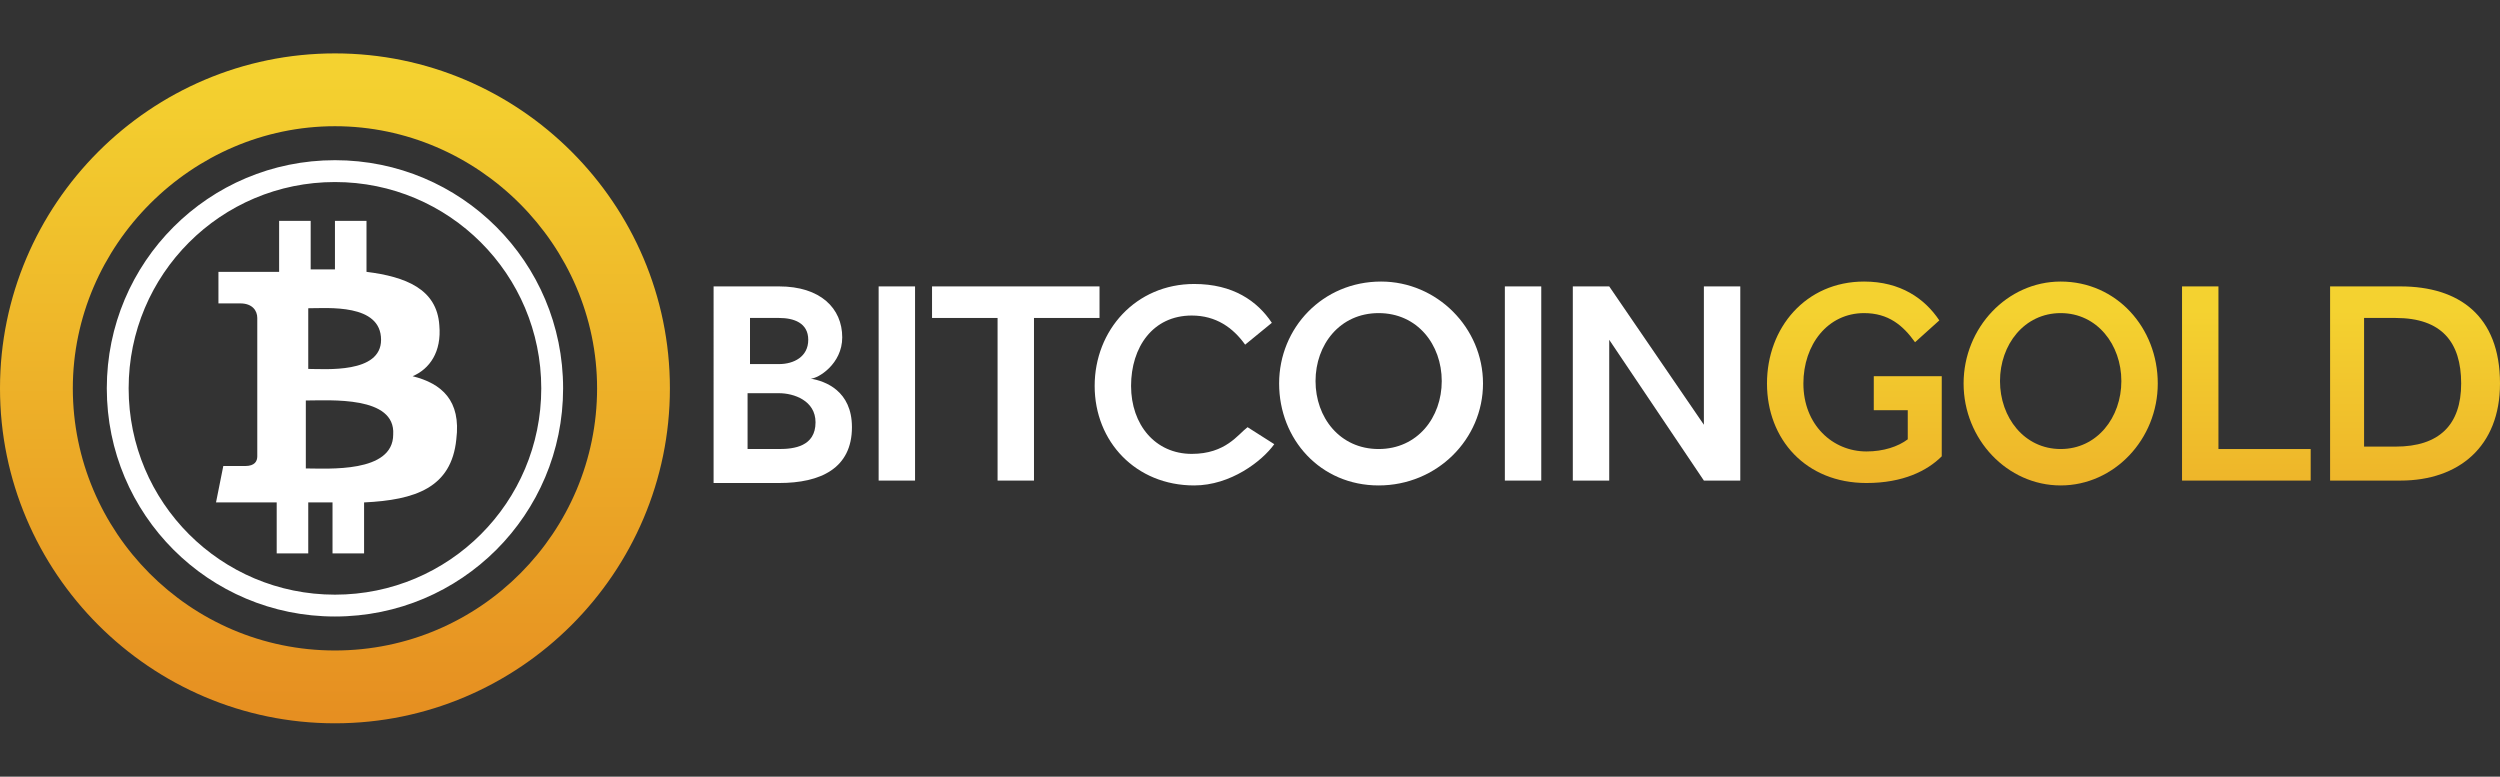 <?xml version="1.0" encoding="utf-8"?>
<!-- Generator: Adobe Illustrator 22.0.1, SVG Export Plug-In . SVG Version: 6.00 Build 0)  -->
<svg version="1.1" id="Слой_1" xmlns="http://www.w3.org/2000/svg" xmlns:xlink="http://www.w3.org/1999/xlink" x="0px" y="0px"
	 viewBox="0 0 103 32" style="enable-background:new 0 0 103 32;" xml:space="preserve">
<rect x="0" y="0" width="103" height="32" fill="#333333" stroke="none"/>
<style type="text/css">
	.st0{fill:#FFFFFF;}
	.st1{fill:url(#SVGID_1_);}
	.st2{fill:url(#SVGID_2_);}
	.st3{fill:url(#SVGID_3_);}
	.st4{fill:url(#SVGID_4_);}
	.st5{fill:url(#SVGID_5_);}
</style>
<g>
	<path class="st0" d="M18.1,13.4c-0.1-1.5-1.4-2-3-2.2l0-2.1l-1.3,0l0,2c-0.3,0-0.7,0-1,0l0-2l-1.3,0l0,2.1c-0.3,0-0.5,0-0.8,0l0,0
		l-1.7,0l0,1.3c0,0,0.9,0,0.9,0c0.5,0,0.7,0.3,0.7,0.6l0,2.4c0,0,0.1,0,0.1,0c0,0-0.1,0-0.1,0l0,3.3c0,0.2-0.1,0.4-0.5,0.4
		c0,0-0.9,0-0.9,0l-0.3,1.5l1.6,0c0.3,0,0.6,0,0.9,0l0,2.1l1.3,0l0-2.1c0.3,0,0.7,0,1,0l0,2.1l1.3,0l0-2.1c2.1-0.1,3.6-0.6,3.8-2.6
		c0.2-1.6-0.6-2.3-1.8-2.6C17.7,15.2,18.2,14.5,18.1,13.4L18.1,13.4z M16.2,17.9c0,1.6-2.7,1.4-3.6,1.4l0-2.8
		C13.6,16.5,16.3,16.3,16.2,17.9L16.2,17.9z M15.7,14c0,1.4-2.3,1.2-3,1.2l0-2.5C13.5,12.7,15.7,12.5,15.7,14z"/>
	<g>
		<linearGradient id="SVGID_1_" gradientUnits="userSpaceOnUse" x1="13.793" y1="2.704" x2="13.793" y2="29.475">
			<stop  offset="0" style="stop-color:#F4D230"/>
			<stop  offset="1" style="stop-color:#E68F21"/>
		</linearGradient>
		<path class="st1" d="M13.8,29.8C6.2,29.8,0,23.6,0,16S6.2,2.2,13.8,2.2S27.6,8.4,27.6,16S21.4,29.8,13.8,29.8z M13.8,5.2
			C7.9,5.2,3,10.1,3,16c0,5.9,4.8,10.8,10.8,10.8S24.6,21.9,24.6,16C24.6,10.1,19.7,5.2,13.8,5.2z"/>
	</g>
	<g>
		<path class="st0" d="M13.8,25.4c-5.2,0-9.4-4.2-9.4-9.4s4.2-9.4,9.4-9.4s9.4,4.2,9.4,9.4S19,25.4,13.8,25.4z M13.8,7.5
			c-4.7,0-8.5,3.8-8.5,8.5s3.8,8.5,8.5,8.5s8.5-3.8,8.5-8.5S18.5,7.5,13.8,7.5z"/>
	</g>
</g>
<g>
	<path class="st0" d="M29.4,11.8h2.7c1.7,0,2.6,0.9,2.6,2.1c0,1.1-1,1.7-1.3,1.7c0.6,0.1,1.7,0.5,1.7,2c0,1.7-1.3,2.3-3,2.3h-2.7
		V11.8z M32.1,15c0.6,0,1.2-0.3,1.2-1c0-0.7-0.6-0.9-1.2-0.9h-1.2V15H32.1z M32.1,18.5c0.6,0,1.5-0.1,1.5-1.1c0-0.9-0.9-1.2-1.5-1.2
		h-1.3v2.3H32.1z"/>
	<path class="st0" d="M36.2,11.8h1.5v8h-1.5V11.8z"/>
	<path class="st0" d="M41.1,13.1h-2.7v-1.3h6.9v1.3h-2.7v6.7h-1.5V13.1z"/>
	<path class="st0" d="M52.5,18.3C52,19,50.7,20,49.2,20c-2.4,0-4.1-1.8-4.1-4.1c0-2.3,1.7-4.2,4.1-4.2c1.6,0,2.6,0.7,3.2,1.6
		l-1.1,0.9c-0.5-0.7-1.2-1.2-2.2-1.2c-1.6,0-2.5,1.3-2.5,2.9s1,2.8,2.5,2.8c1.4,0,1.9-0.8,2.3-1.1L52.5,18.3z"/>
	<path class="st0" d="M52.7,15.8c0-2.3,1.8-4.2,4.2-4.2c2.3,0,4.2,1.9,4.2,4.2S59.2,20,56.8,20S52.7,18.1,52.7,15.8z M59.4,15.7
		c0-1.5-1-2.8-2.6-2.8s-2.6,1.3-2.6,2.8c0,1.5,1,2.8,2.6,2.8S59.4,17.2,59.4,15.7z"/>
	<path class="st0" d="M62,11.8h1.5v8H62V11.8z"/>
	<path class="st0" d="M64.8,11.8h1.5l3.9,5.7v-5.7h1.5v8h-1.5L66.3,14v5.8h-1.5V11.8z"/>
</g>
<g>
	<linearGradient id="SVGID_2_" gradientUnits="userSpaceOnUse" x1="76.449" y1="12.75" x2="76.449" y2="29.508">
		<stop  offset="0" style="stop-color:#F4D230"/>
		<stop  offset="1" style="stop-color:#E68F21"/>
	</linearGradient>
	<path class="st2" d="M77.3,15.5H80v3.3c-0.6,0.6-1.6,1.1-3.1,1.1c-2.5,0-4.1-1.8-4.1-4.1c0-2.3,1.6-4.2,4-4.2
		c1.5,0,2.5,0.7,3.1,1.6l-1,0.9c-0.5-0.7-1.1-1.2-2.1-1.2c-1.5,0-2.5,1.3-2.5,2.9c0,1.7,1.2,2.8,2.6,2.8c0.7,0,1.3-0.2,1.7-0.5v-1.2
		h-1.4V15.5z"/>
	<linearGradient id="SVGID_3_" gradientUnits="userSpaceOnUse" x1="84.939" y1="12.75" x2="84.939" y2="29.508">
		<stop  offset="0" style="stop-color:#F4D230"/>
		<stop  offset="1" style="stop-color:#E68F21"/>
	</linearGradient>
	<path class="st3" d="M80.9,15.8c0-2.3,1.8-4.2,4-4.2c2.3,0,4,1.9,4,4.2s-1.8,4.2-4,4.2C82.7,20,80.9,18.1,80.9,15.8z M87.4,15.7
		c0-1.5-1-2.8-2.5-2.8s-2.5,1.3-2.5,2.8c0,1.5,1,2.8,2.5,2.8S87.4,17.2,87.4,15.7z"/>
	<linearGradient id="SVGID_4_" gradientUnits="userSpaceOnUse" x1="92.576" y1="12.75" x2="92.576" y2="29.508">
		<stop  offset="0" style="stop-color:#F4D230"/>
		<stop  offset="1" style="stop-color:#E68F21"/>
	</linearGradient>
	<path class="st4" d="M89.9,11.8h1.5v6.7h3.8v1.3h-5.3V11.8z"/>
	<linearGradient id="SVGID_5_" gradientUnits="userSpaceOnUse" x1="99.496" y1="12.75" x2="99.496" y2="29.508">
		<stop  offset="0" style="stop-color:#F4D230"/>
		<stop  offset="1" style="stop-color:#E68F21"/>
	</linearGradient>
	<path class="st5" d="M96,11.8h2.9c2.4,0,4.1,1.2,4.1,4c0,2.6-1.7,4-4.1,4H96V11.8z M98.7,18.4c1.8,0,2.7-0.9,2.7-2.6
		c0-1.7-0.8-2.7-2.7-2.7h-1.3v5.3H98.7z"/>
</g>
</svg>
